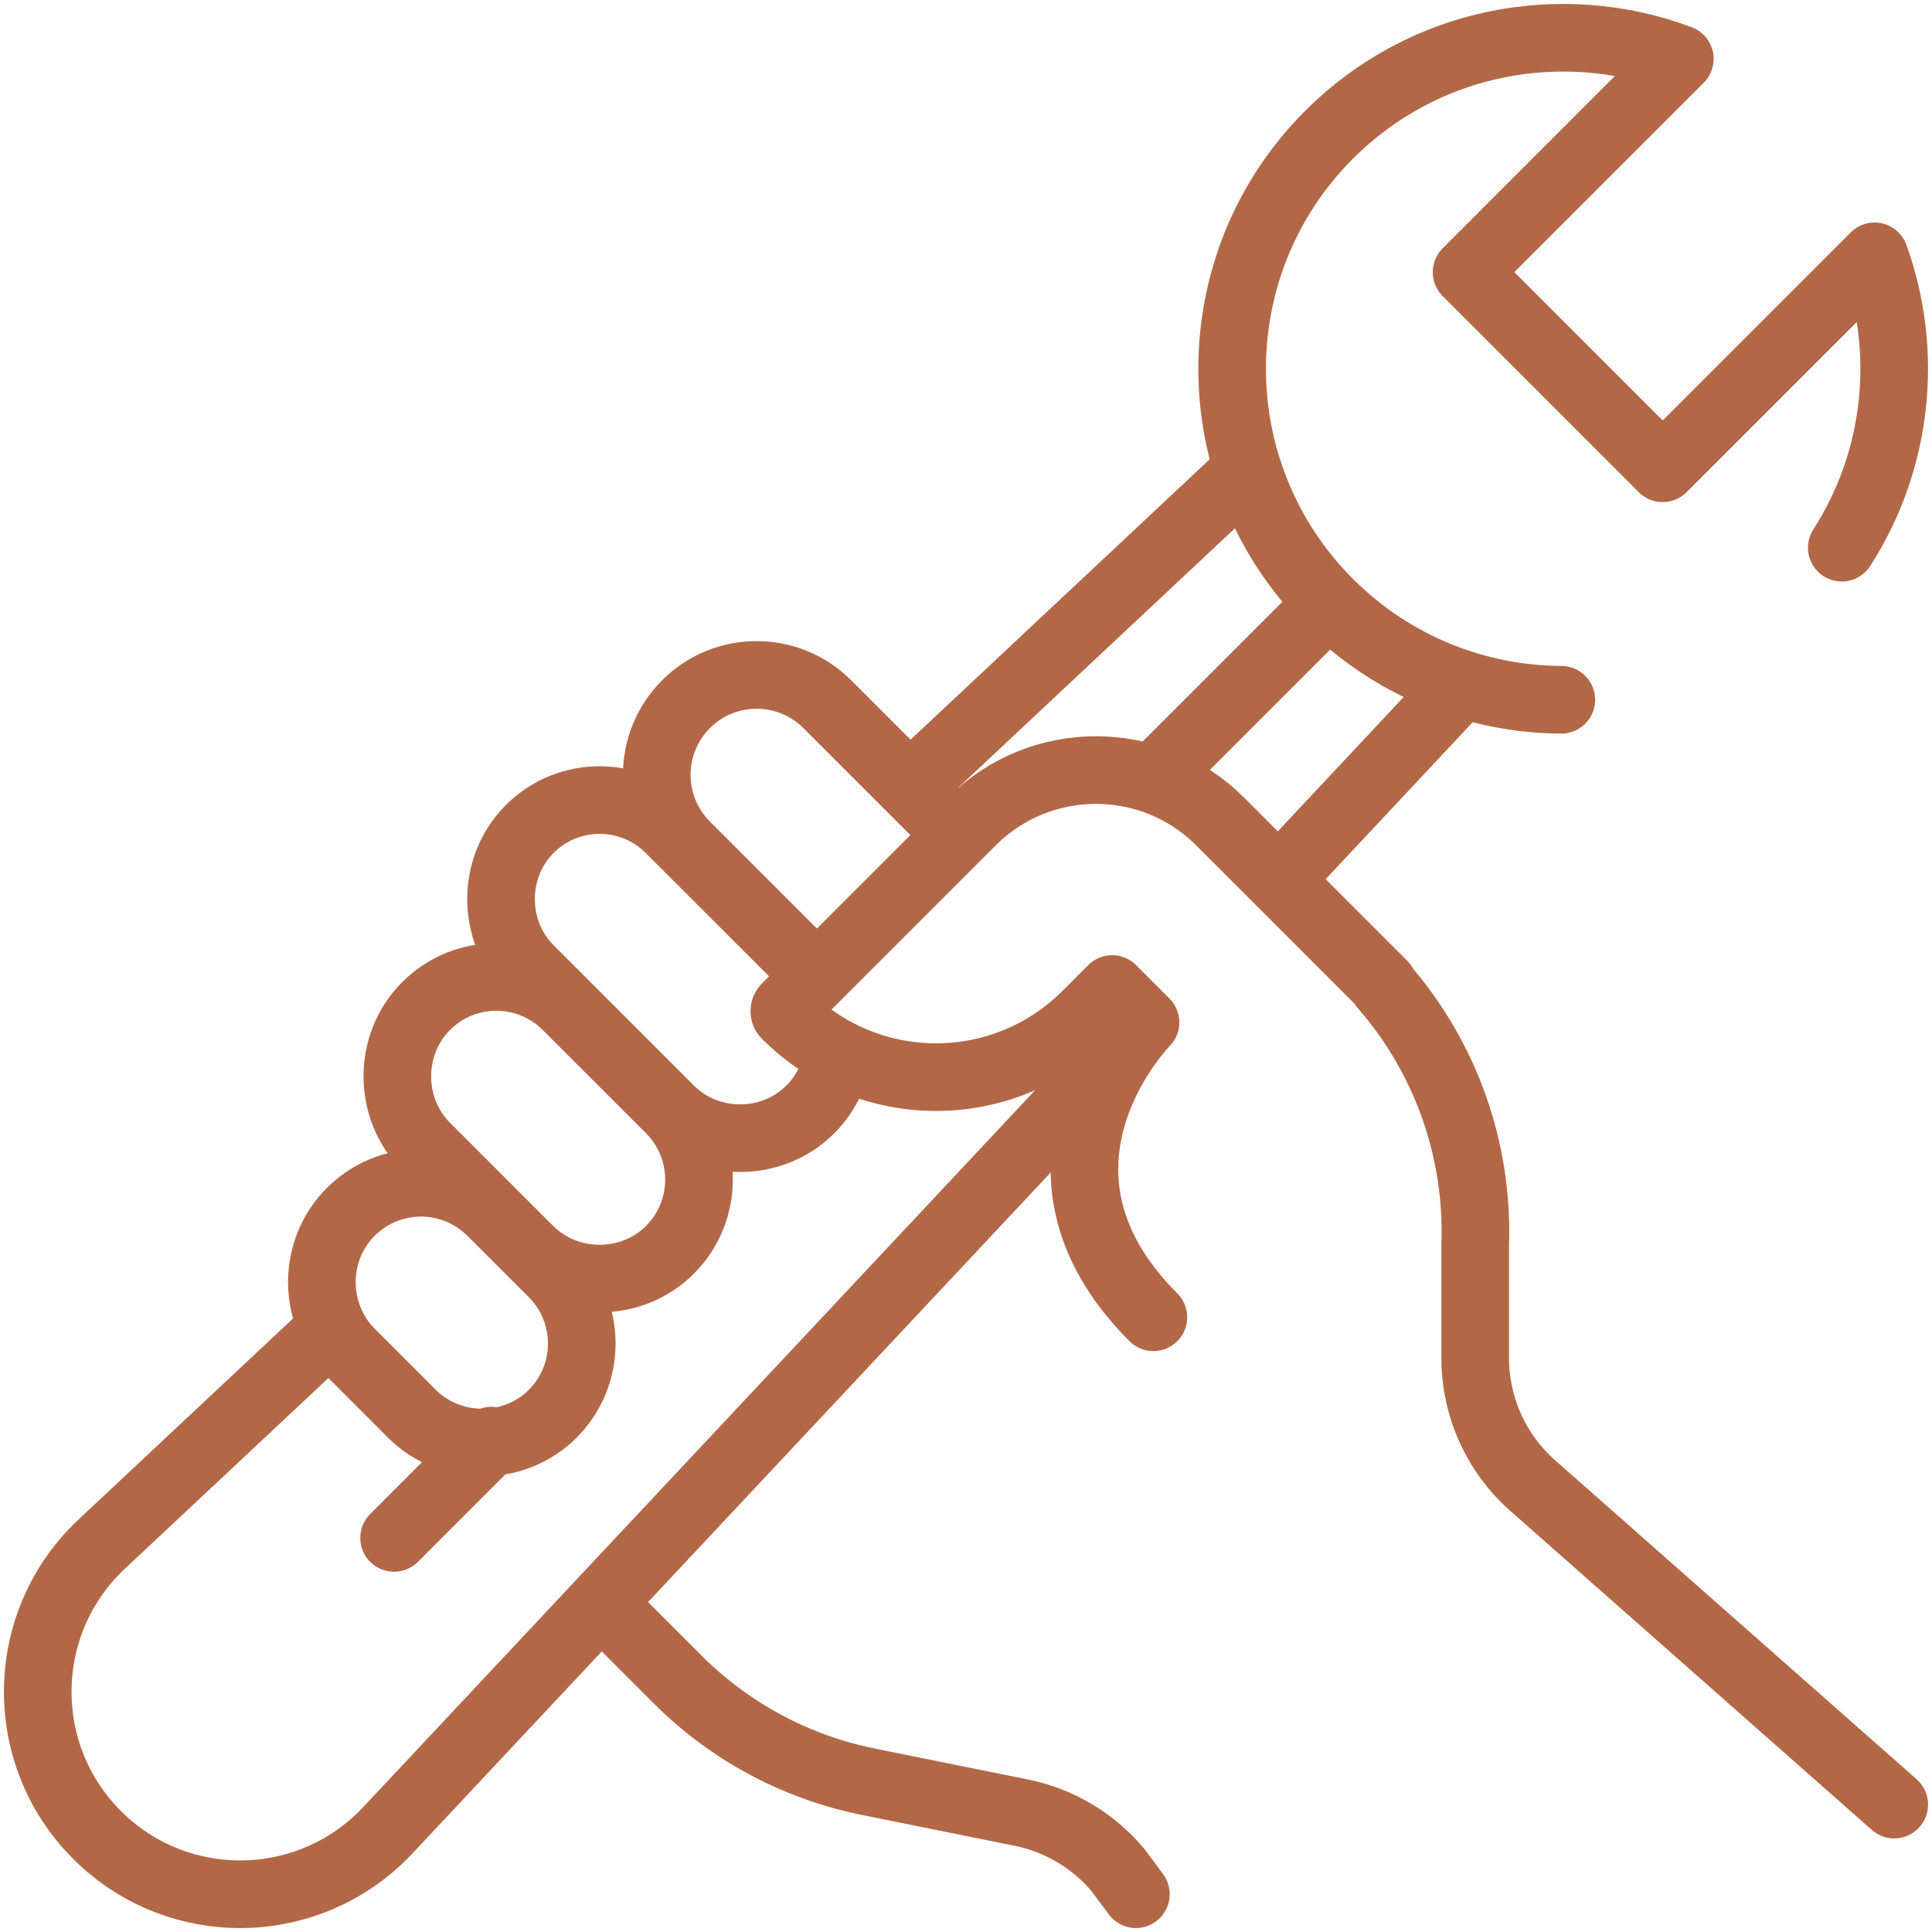 <svg width="50" height="50" viewBox="0 0 50 50" fill="none" xmlns="http://www.w3.org/2000/svg">
<path d="M47.665 14.174C49.122 11.909 49.406 9.107 48.515 6.634L43.03 12.119L37.955 7.044L43.474 1.524C40.425 0.378 36.851 1.032 34.397 3.486C31.051 6.832 31.051 12.256 34.397 15.602M34.397 15.602C36.058 17.262 38.231 18.098 40.407 18.11M34.397 15.602C33.398 14.603 32.697 13.417 32.296 12.158L23.546 20.36M34.397 15.602C35.396 16.601 36.582 17.302 37.84 17.703M34.397 15.602L29.828 20.171M12.716 31.365C12.567 31.215 12.4 31.085 12.219 30.976M12.716 31.365L12.275 30.923M12.716 31.365C12.564 31.212 12.397 31.082 12.219 30.976M12.716 31.365L13.699 32.347M12.219 30.976L12.275 30.923M12.219 30.976C11.231 30.383 9.93 30.512 9.077 31.365C8.269 32.173 8.121 33.397 8.611 34.359M12.275 30.923L11.027 29.675C10.035 28.685 10.035 27.029 11.027 26.037C12.031 25.032 13.659 25.032 14.664 26.037M28.783 25.596L29.639 26.452L29.63 26.464L29.627 26.466M28.783 25.596L28.113 26.266M28.783 25.596L29.646 26.459M29.627 26.466L15.554 41.481M29.627 26.466C29.639 26.462 29.646 26.459 29.646 26.459M15.554 41.481L10.067 47.335C8.049 49.523 4.616 49.593 2.511 47.488C0.406 45.382 0.476 41.95 2.664 39.932L8.611 34.359M15.554 41.481L17.54 43.468C18.888 44.815 20.603 45.734 22.471 46.111L26.431 46.911C27.406 47.108 28.286 47.629 28.927 48.389L29.397 49.022M8.611 34.359C8.728 34.592 8.884 34.811 9.077 35.004M8.611 34.359C8.731 34.597 8.888 34.816 9.077 35.004M9.077 35.004L10.663 36.59C11.655 37.581 13.311 37.581 14.302 36.59C15.308 35.584 15.307 33.955 14.302 32.95L13.699 32.347M13.699 32.347C14.69 33.337 16.345 33.338 17.336 32.347C18.338 31.345 18.341 29.722 17.344 28.716M17.344 28.716C18.331 29.704 19.981 29.702 20.967 28.716M17.344 28.716L14.664 26.037M20.967 28.716C21.377 28.306 21.619 27.792 21.692 27.259M20.967 28.716C21.362 28.323 21.616 27.811 21.692 27.259M21.692 27.259C23.763 28.335 26.375 28.004 28.113 26.266M28.113 26.266C25.966 28.413 22.485 28.413 20.338 26.266C20.313 26.24 20.298 26.205 20.298 26.169C20.298 26.132 20.313 26.097 20.338 26.071L25.149 21.261M37.84 17.703L33.09 22.773M37.84 17.703C37.683 17.654 37.526 17.599 37.372 17.538M33.09 22.773L31.577 21.26M33.09 22.773L35.803 25.486L35.795 25.51C37.415 27.364 38.267 29.767 38.178 32.227V35.144C38.178 35.775 38.313 36.398 38.574 36.972C38.836 37.546 39.217 38.057 39.693 38.47L49.023 46.703M31.577 21.26C29.802 19.485 26.924 19.485 25.149 21.261M31.577 21.26L33.884 23.567M31.577 21.26C29.802 19.485 26.924 19.486 25.149 21.261M25.149 21.261L24.798 21.611L23.546 20.36M23.546 20.36L21.411 18.225C20.402 17.215 18.764 17.214 17.754 18.224C17.25 18.729 16.997 19.391 16.997 20.053C16.997 20.714 17.25 21.376 17.754 21.881M10.199 39.801L12.716 37.283M29.646 26.459C29.646 26.459 25.956 30.196 29.85 34.091M14.664 26.037L13.706 25.079C12.72 24.093 12.721 22.443 13.707 21.456C14.708 20.455 16.329 20.455 17.329 21.456L17.754 21.881M17.754 21.881L21.142 25.268" stroke="#B26847" stroke-width="1.75" stroke-miterlimit="10" stroke-linecap="round" stroke-linejoin="round"/>
</svg>
